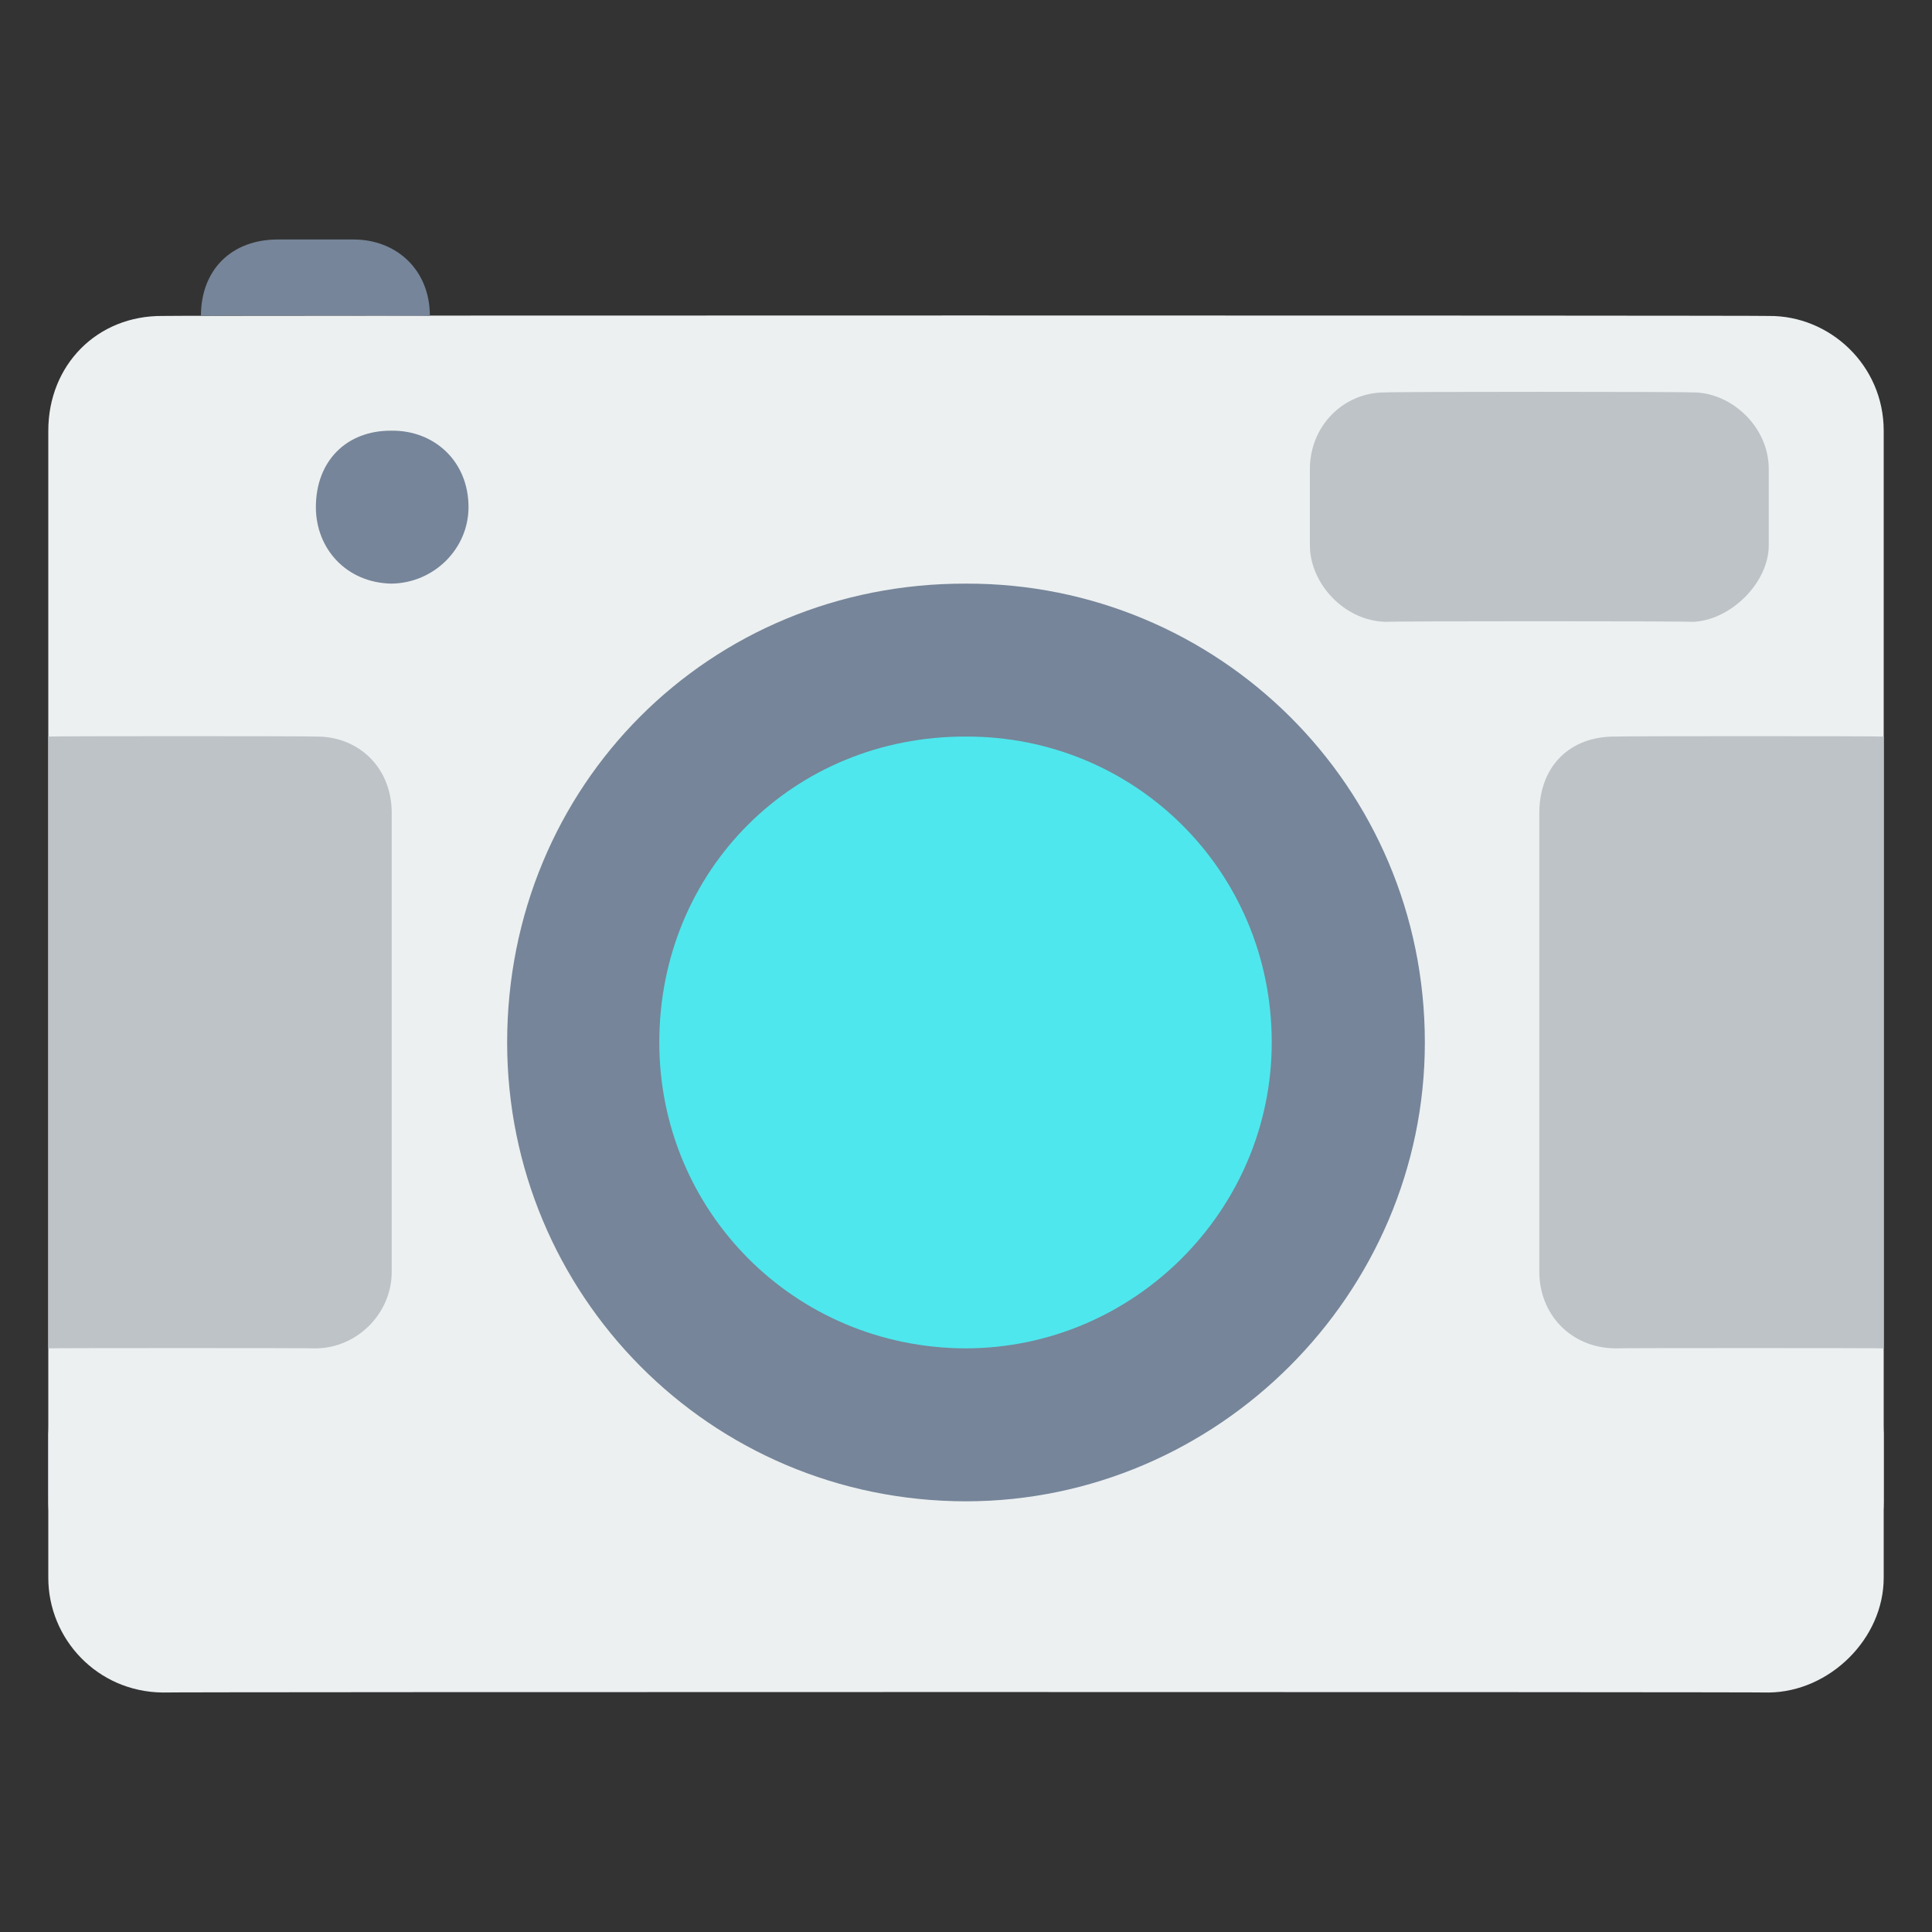 <svg xmlns="http://www.w3.org/2000/svg" version="1.1" xmlns:xlink="http://www.w3.org/1999/xlink" width="100%" height="100%" id="svgWorkerArea" viewBox="0 0 400 400" xmlns:artdraw="https://artdraw.muisca.co" style="background: white;"><rect x="0" y="0" width="400" height="400" fill="#333333" stroke="none"/><defs id="defsdoc"><pattern id="patternBool" x="0" y="0" width="10" height="10" patternUnits="userSpaceOnUse" patternTransform="rotate(35)"><circle cx="5" cy="5" r="4" style="stroke: none;fill: #ff000070;"></circle></pattern></defs><g id="fileImp-155804439" class="cosito"><path id="rectImp-506124503" class="grouped" style="fill:#ecf0f1; " d="M10 89.167C10 75.583 20.1 65.283 33.7 65.417 33.7 65.283 366.2 65.283 366.2 65.417 378.8 65.283 390 75.583 390 89.167 390 89.083 390 310.783 390 310.833 390 323.383 378.8 334.583 366.2 334.583 366.2 334.583 33.7 334.583 33.7 334.583 20.1 334.583 10 323.383 10 310.833 10 310.783 10 89.083 10 89.167 10 89.083 10 89.083 10 89.167"></path><path id="pathImp-523102834" class="grouped" style="fill:#ecf0f1; " d="M390 295C390 294.883 390 326.583 390 326.667 390 339.283 378.8 350.283 366.2 350.417 366.2 350.283 33.7 350.283 33.7 350.417 20.1 350.283 10 339.283 10 326.667 10 326.583 10 294.883 10 295 10 307.583 20.1 318.683 33.7 318.75 33.7 318.683 366.2 318.683 366.2 318.75 378.8 318.683 390 307.583 390 295 390 294.883 390 294.883 390 295"></path><path id="rectImp-161441466" class="grouped" style="fill:#bec3c7; " d="M271.2 97.083C271.2 88.183 278.2 81.083 287 81.25 287 81.083 350.3 81.083 350.3 81.25 358.2 81.083 366.2 88.183 366.2 97.083 366.2 97.083 366.2 112.883 366.2 112.917 366.2 120.683 358.2 128.583 350.3 128.75 350.3 128.583 287 128.583 287 128.75 278.2 128.583 271.2 120.683 271.2 112.917 271.2 112.883 271.2 97.083 271.2 97.083 271.2 97.083 271.2 97.083 271.2 97.083"></path><path id="pathImp-392686872" class="grouped" style="fill:#768599; " d="M57.5 49.583C57.5 49.583 73.2 49.583 73.2 49.583 82 49.583 89 55.783 89 65.417 89 65.283 89 65.283 89 65.417 89 65.283 89 65.283 89 65.417 89 65.283 41.6 65.283 41.6 65.417 41.6 65.283 41.6 65.283 41.6 65.417 41.6 65.283 41.6 65.283 41.6 65.417 41.6 55.783 48 49.583 57.5 49.583 57.5 49.583 57.5 49.583 57.5 49.583"></path><path id="circleImp-604750384" class="grouped" style="fill:#768599; " d="M105 215.833C105 162.683 146.8 120.683 200 120.833 252.1 120.683 295 162.683 295 215.833 295 267.883 252.1 310.783 200 310.833 146.8 310.783 105 267.883 105 215.833 105 215.683 105 215.683 105 215.833"></path><path id="circleImp-559022598" class="grouped" style="fill:#4ee7ed; " d="M136.5 215.833C136.5 180.183 164.3 152.383 200 152.5 234.8 152.383 263.3 180.183 263.3 215.833 263.3 250.583 234.8 279.083 200 279.167 164.3 279.083 136.5 250.583 136.5 215.833 136.5 215.683 136.5 215.683 136.5 215.833"></path><path id="circleImp-788794262" class="grouped" style="fill:#768599; " d="M65.4 105C65.4 95.483 71.7 89.083 81.1 89.167 89.9 89.083 97 95.483 97 105 97 113.583 89.9 120.683 81.1 120.833 71.7 120.683 65.4 113.583 65.4 105 65.4 104.983 65.4 104.983 65.4 105"></path><path id="pathImp-764463725" class="grouped" style="fill:#bec3c7; " d="M65.4 152.5C65.4 152.383 10 152.383 10 152.5 10 152.383 10 279.083 10 279.167 10 279.083 65.4 279.083 65.4 279.167 74 279.083 81.1 271.883 81.1 263.333 81.1 263.283 81.1 168.183 81.1 168.333 81.1 158.683 74 152.383 65.4 152.5 65.4 152.383 65.4 152.383 65.4 152.5"></path><path id="pathImp-726783476" class="grouped" style="fill:#bec3c7; " d="M334.5 279.167C334.5 279.083 390 279.083 390 279.167 390 279.083 390 152.383 390 152.5 390 152.383 334.5 152.383 334.5 152.5 325 152.383 318.7 158.683 318.7 168.333 318.7 168.183 318.7 263.283 318.7 263.333 318.7 271.883 325 279.083 334.5 279.167 334.5 279.083 334.5 279.083 334.5 279.167"></path></g></svg>